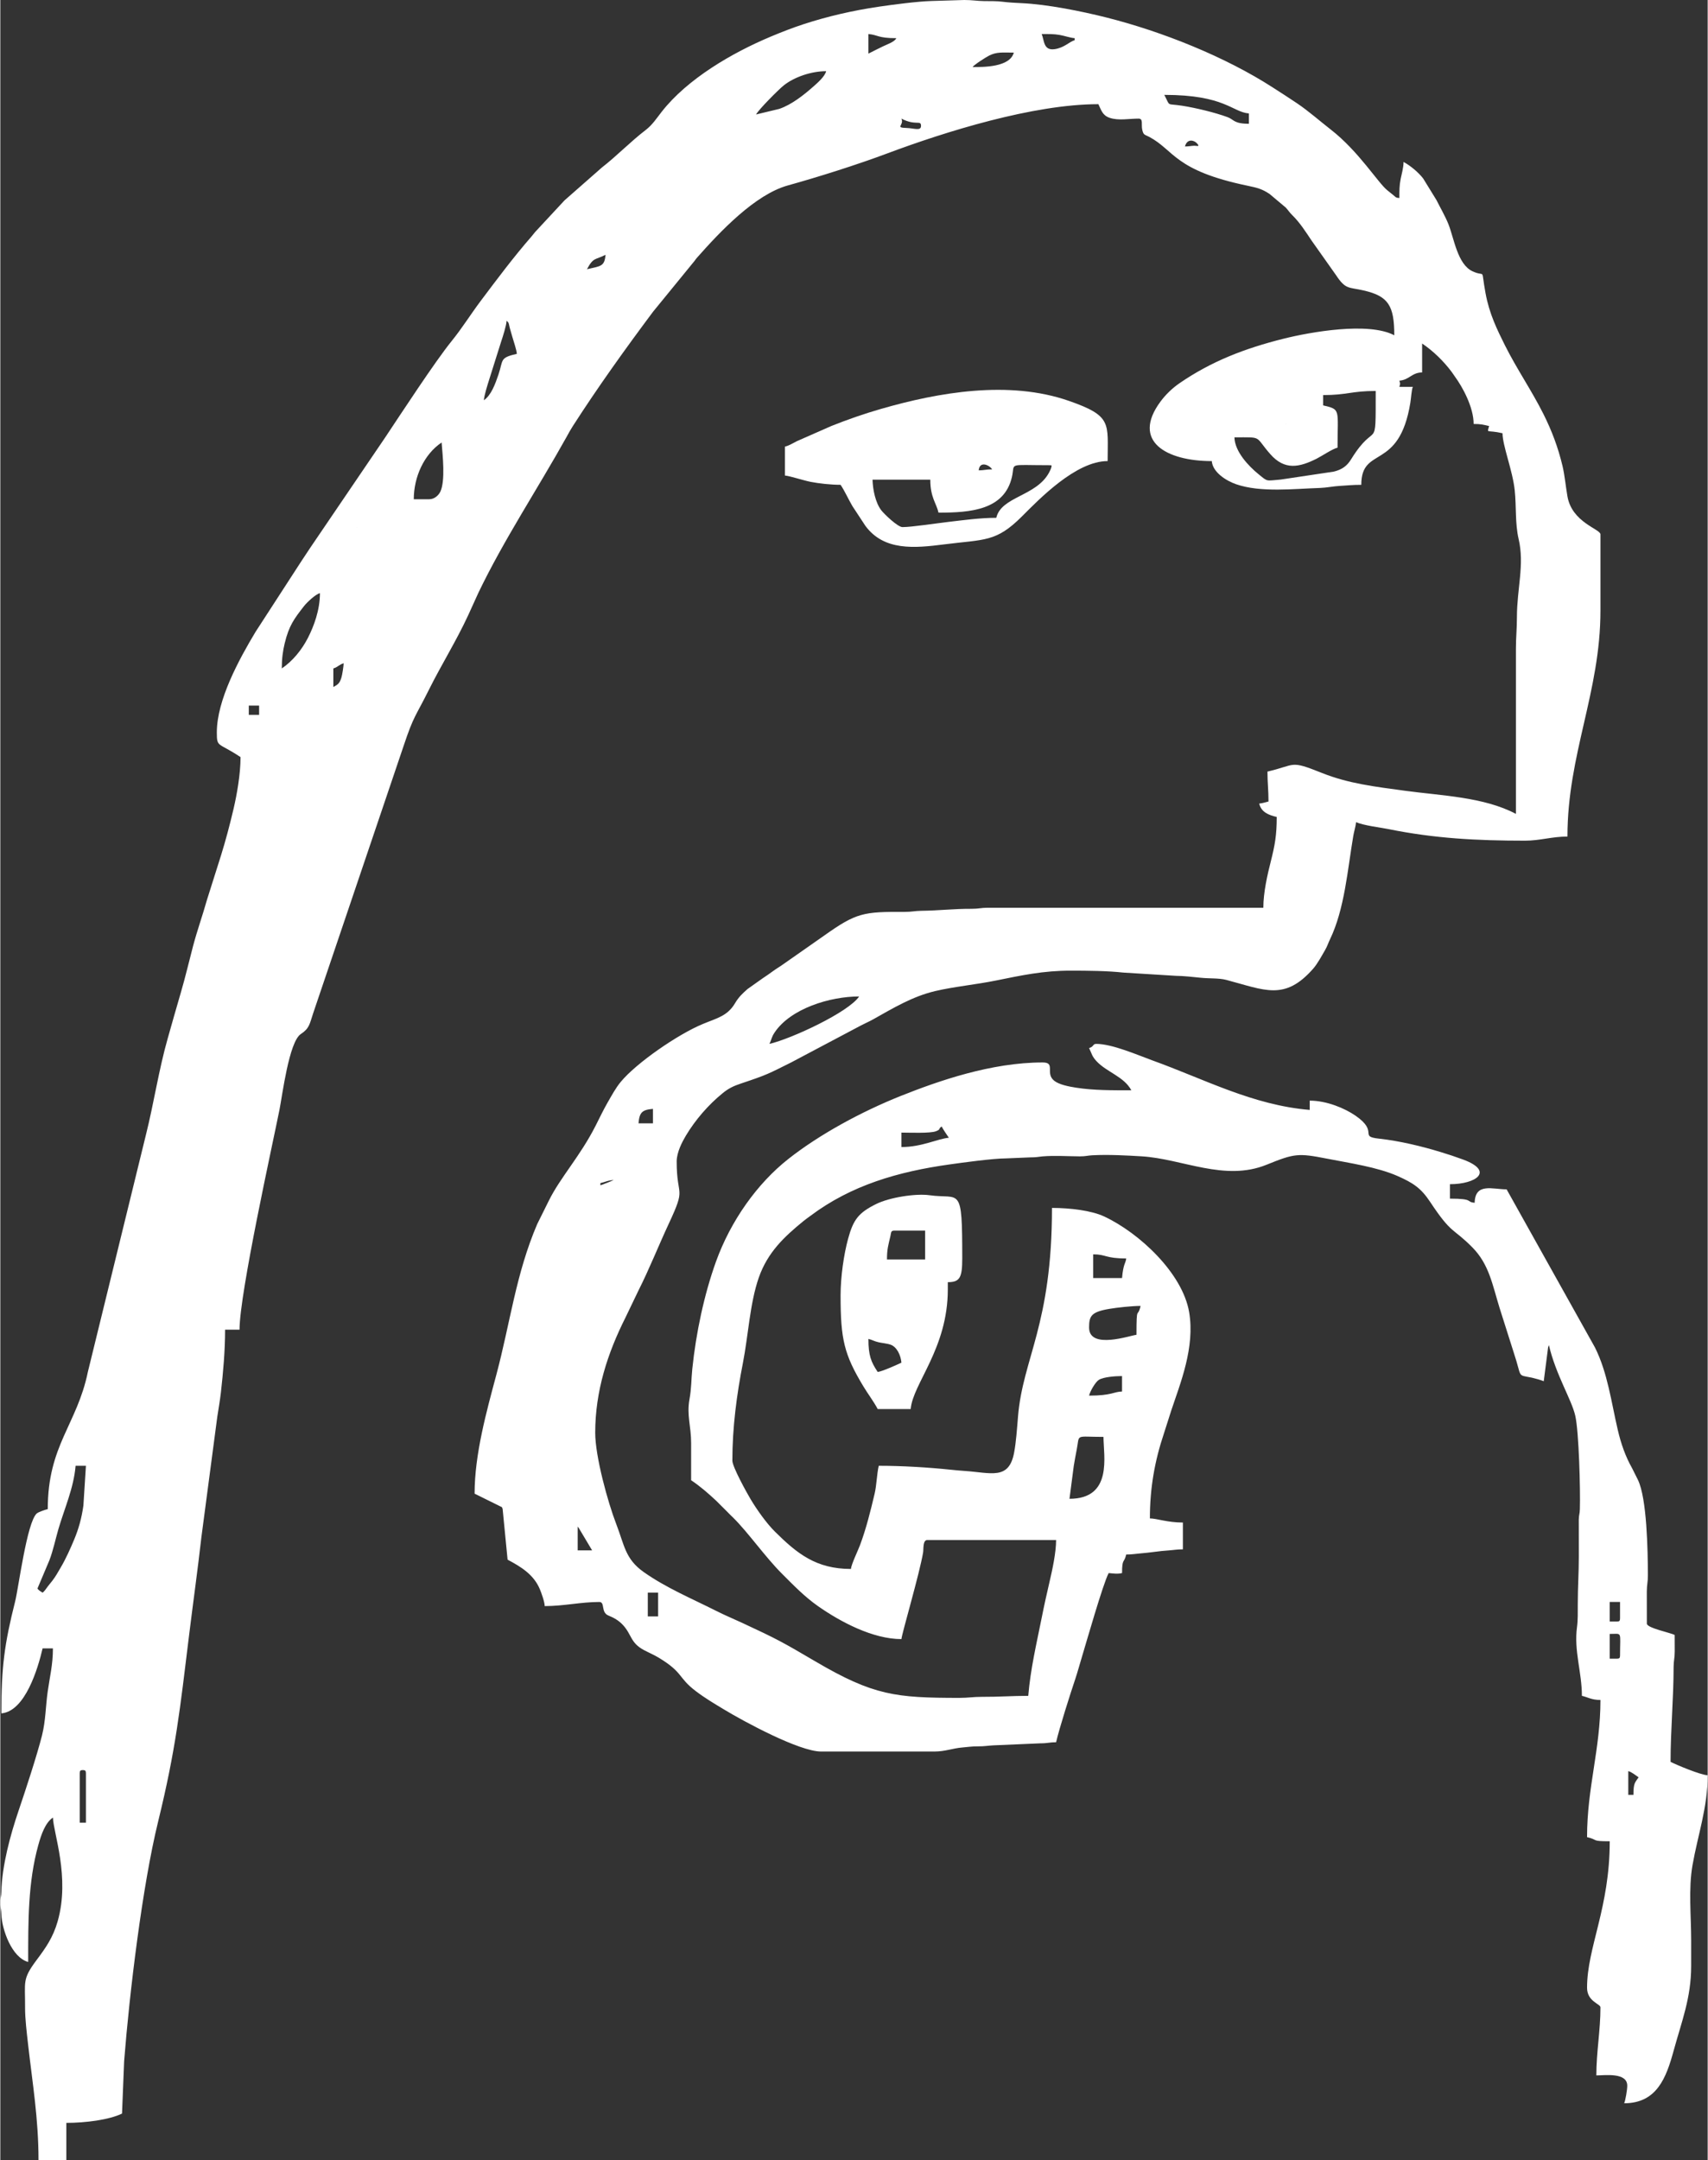 <?xml version="1.0" encoding="UTF-8"?> <!-- Creator: CorelDRAW 2018 (64-Bit) --> <svg xmlns="http://www.w3.org/2000/svg" xmlns:xlink="http://www.w3.org/1999/xlink" xml:space="preserve" width="500px" height="632px" style="shape-rendering:geometricPrecision; text-rendering:geometricPrecision; image-rendering:optimizeQuality; fill-rule:evenodd; clip-rule:evenodd" viewBox="0 0 426.87 539.77"><rect x="0" y="0" width="426.87" height="539.77" fill="#333333" stroke="none"/> <defs> <style type="text/css"> <![CDATA[ .fil0 {fill:white} ]]> </style> </defs> <g id="Слой_x0020_1">  <path class="fil0" d="M19.85 443.11c0,-0.6 0.18,-0.78 0.77,-0.78 0.6,0 0.78,0.18 0.78,0.78l0 12.37 -1.55 0 0 -12.37zm-19.85 32.94l0 -1.18c0.06,-0.76 0.23,-1.07 0.26,-2.12 0.17,-6.63 2.23,-14.15 4.28,-20.2 1.77,-5.21 4.63,-13.91 5.88,-18.87 0.93,-3.74 0.9,-7.26 1.42,-10.95 0.51,-3.65 1.31,-6.7 1.31,-10.81l-2.58 0c-1.16,4.99 -4.35,15.74 -10.31,16.24 0,-11.56 0.76,-17.33 3.45,-28 0.84,-3.32 2.92,-19.66 5.38,-21.94 0.42,-0.38 2.12,-0.95 2.77,-1.1 0,-15.98 7.32,-21.11 10.03,-34.3l14.51 -59.22c1.98,-7.87 3.23,-16.35 5.47,-24.17 1.13,-3.97 2.13,-7.55 3.27,-11.42 1.11,-3.78 2.03,-7.72 3.06,-11.64 1.04,-3.91 2.35,-7.55 3.46,-11.49l3.53 -11.16c1.17,-3.77 2.15,-7.46 3.12,-11.58 0.81,-3.46 1.75,-8.67 1.75,-12.94 -5.63,-3.77 -5.93,-2.29 -5.93,-6.18 0,-8.09 5.55,-18.25 9.68,-25.12l11.46 -17.67c0.76,-1.15 1.47,-2.22 2.26,-3.41l18.67 -27.47c3.87,-5.8 12.47,-18.98 16.63,-24.11 2.59,-3.19 4.78,-6.72 7.25,-10.01 4.11,-5.47 8.23,-10.98 12.73,-16.14 0.54,-0.63 0.69,-0.91 1.3,-1.54l6.95 -7.48 9.33 -8.2c3.79,-2.95 7.16,-6.47 10.97,-9.39 1.63,-1.24 2.7,-2.89 3.98,-4.53 6.46,-8.27 17.68,-14.78 27.33,-18.82 2.75,-1.15 5.3,-2.15 8.23,-3.11 5.84,-1.9 12.1,-3.37 18.83,-4.36 3.41,-0.5 9.47,-1.3 13.03,-1.41l8.26 -0.25c1.99,0 3.25,0.25 4.88,0.27 1.81,0.02 3.26,-0.02 4.72,0.17 1.35,0.18 3.32,0.28 4.57,0.34 6.59,0.28 15.32,2.08 21.19,3.55 14.15,3.55 29.9,9.88 41.76,17.53 2.12,1.37 4.01,2.56 6.09,3.97 2.96,2.01 5.6,4.36 8.4,6.54 7.01,5.44 11.9,13.44 14.18,15.21 0.61,0.48 0.89,0.72 1.43,1.15 0.68,0.54 0.56,0.68 1.55,0.76 0,-2.03 -0.01,-3.07 0.33,-4.83 0.22,-1.14 0.71,-2.71 0.71,-4.19 1.73,0.92 3.74,2.62 4.9,4.12l3.34 5.42c0.93,1.86 2.21,4.07 2.99,6.03 1.41,3.56 2.26,10.03 6.03,11.76 3.41,1.58 1.99,-1.29 3.25,5.52 0.94,5.08 2.83,8.94 4.83,12.95 2.98,5.96 6.64,11.22 9.63,17.18 2.11,4.22 3.65,8.29 4.78,13.01 0.54,2.29 0.79,5.03 1.22,7.54 1.13,6.6 8.26,8.19 8.26,9.53l0 19.07c0,20.34 -8.25,35.89 -8.25,56.45 -3.86,0 -6.88,1.03 -10.57,1.03 -12.12,0 -22.62,-0.55 -34.22,-2.9 -1.95,-0.39 -6.32,-0.91 -8.05,-1.74 -0.09,1.01 -0.54,2.45 -0.7,3.42 -1.43,8.41 -2.17,18.3 -5.83,25.88 -0.48,1 -0.69,1.77 -1.22,2.66 -0.85,1.46 -1.9,3.44 -3.02,4.71 -7.12,8.07 -12.08,5.29 -21.7,2.76 -1.87,-0.49 -4.19,-0.3 -6.42,-0.54 -1.63,-0.18 -4.47,-0.47 -6.22,-0.48l-13.11 -0.81c-3.88,-0.43 -8.86,-0.48 -13.18,-0.48 -6.83,0 -12.18,1.16 -18.67,2.47 -4.97,1.01 -10.49,1.53 -15.16,2.63 -5.78,1.37 -10.5,4.26 -15.58,7.1 -1.01,0.56 -1.96,0.96 -2.92,1.46l-17.53 9.28c-5.71,2.84 -5.88,3.04 -12.53,5.26 -1.87,0.62 -3.13,1.23 -4.56,2.4 -3.57,2.89 -6.85,6.67 -9.22,10.63 -0.88,1.48 -2.3,4.12 -2.3,6.46 0,9.29 2.49,5.98 -1.98,15.55 -2.62,5.62 -4.85,11.3 -7.65,16.84l-3.18 6.62c-4.45,8.85 -7.56,18.32 -7.56,28.78 0,5.92 3.15,17.36 5.27,22.84 2.03,5.23 2.2,8.68 6.85,11.96 5.61,3.96 12.02,6.63 18.13,9.71 2.21,1.12 4.25,1.95 6.53,3.01 8.69,4.03 10.1,4.82 18.24,9.6 14.6,8.58 20.14,9.11 35.98,9.13 2.27,0 3.58,-0.27 5.66,-0.26 4.22,0.02 7.56,-0.25 11.61,-0.25 0.55,-6.66 2.06,-13.02 3.33,-19.36 0.62,-3.14 1.33,-6.32 2.03,-9.31 0.67,-2.87 1.6,-7.15 1.6,-10.26l-32.22 0c-1.14,0 -0.89,2.25 -1.03,3.1 -0.91,5.38 -5.3,20.22 -5.42,21.65 -7.18,0 -15.3,-4.34 -20.88,-8.25 -3.31,-2.32 -6.12,-5.22 -8.96,-8.06 -4.24,-4.23 -8.42,-10.27 -12.24,-14.05 -0.52,-0.51 -0.93,-0.88 -1.42,-1.41l-2.84 -2.83c-1.99,-1.85 -3.96,-3.57 -6.24,-5.1 0,-3.09 0,-6.19 0,-9.28 0,-4.29 -1.14,-6.94 -0.41,-10.97 0.5,-2.71 0.43,-4.91 0.7,-7.55 0.93,-9.04 2.96,-18.58 5.92,-26.82 3.66,-10.16 10.3,-19.54 18.13,-25.69 7.76,-6.11 18.18,-11.77 28.09,-15.73 9.43,-3.75 22.59,-8.36 35.47,-8.36 3.34,0 0.52,2.7 2.89,4.58 1.2,0.95 3.56,1.43 5.5,1.73 4.33,0.67 8.86,0.65 13.77,0.65 -1.81,-3.42 -6.15,-4.53 -8.7,-7.27 -1.16,-1.25 -1.16,-1.82 -1.86,-3.29 1.24,-0.34 0.86,-1.04 1.8,-1.04 4.01,0 10.57,2.88 13.95,4.1 13.12,4.72 25.13,11.21 39.41,12.4l0 -2.32c4.28,0 8.83,1.95 11.45,3.76 5.95,4.11 0.71,5.17 5.86,5.74 5.18,0.56 10.83,1.94 15.46,3.36 1.85,0.56 3.79,1.2 5.6,1.87 7.85,2.91 3.24,6.15 -3.31,6.15l0 3.61c6.15,0 3.9,0.84 6.18,1.03 0.12,-5.07 4.47,-3.35 7.99,-3.35l22.09 39.52c3.17,6.34 4.09,13.71 5.7,20.59 0.8,3.43 1.92,6.65 3.58,9.57l1.46 2.92c2.25,4.65 2.47,17.64 2.49,23.81 0.01,1.76 -0.27,2.36 -0.27,4.11l0.01 8c0,1.1 5.86,2.25 6.96,2.84 0,1.37 0,2.75 0.01,4.13 0,1.71 -0.27,2.22 -0.28,3.85 -0.01,8.11 -0.76,15.63 -0.76,23.72 1.36,0.72 7.58,3.32 9.28,3.35 0,8.06 -2.47,14.92 -3.8,22.5 -1.03,5.87 -0.33,12.61 -0.33,18.75 0,2.14 0,4.29 0,6.44 0,7.96 -2.4,13.9 -4.38,21.14 -1.83,6.69 -4.17,13.14 -12.37,13.14 0.31,-0.65 0.77,-3.36 0.77,-4.38 0,-3.39 -5.58,-2.58 -7.73,-2.58 0,-5.82 1.03,-11.18 1.03,-17.01 0,-0.88 -3.35,-1.44 -3.35,-4.9 0,-10.07 5.67,-19.89 5.67,-36.6 -4.82,0 -2.68,-0.33 -5.67,-1.03 0,-12.44 3.35,-21.95 3.35,-34.28 -2.25,0 -3.1,-0.68 -4.64,-1.03 0,-5.94 -2.03,-11.26 -1.22,-17.21 0.23,-1.65 0.19,-3.69 0.19,-5.74 0,-4.28 0.26,-7.75 0.26,-11.85l-0.01 -9.29c0.04,-1.27 0.24,-1.29 0.27,-2.56 0.15,-4.76 -0.23,-19.36 -1.15,-23.36 -0.93,-4.07 -4.85,-10.18 -6.59,-17.64 -0.03,0.06 -0.06,0.14 -0.07,0.19 -0.02,0.04 -0.05,0.13 -0.07,0.19 -0.02,0.05 -0.04,0.13 -0.06,0.2l-1.09 8.45c-0.46,-0.23 -2.28,-0.74 -2.98,-0.89 -3.84,-0.78 -2.36,0.19 -4.53,-6.3l-3.54 -11.15c-1.79,-5.8 -2.62,-10.89 -6.8,-15.11 -4.91,-4.97 -5.09,-3.11 -10.55,-11.36 -2.32,-3.49 -4.26,-4.75 -8.2,-6.49 -5.06,-2.22 -11.89,-3.2 -17.6,-4.32 -7.21,-1.41 -8.11,-1.31 -15.1,1.52 -10.51,4.26 -21.01,-1.48 -31.23,-2.1 -3.71,-0.22 -8.27,-0.48 -12.37,-0.26 -1.2,0.07 -1.59,0.27 -3.09,0.27 -3,-0.02 -6.31,-0.24 -9.27,0 -1.11,0.1 -1.63,0.26 -3.1,0.25l-5.94 0.25c-3.54,0.02 -10.94,1.05 -14.22,1.51 -12.88,1.8 -24.62,5.19 -34.83,12.86 -0.63,0.47 -1.18,0.84 -1.76,1.32 -4.71,3.84 -8.92,7.74 -11.15,14.12 -2.22,6.36 -2.64,14.59 -3.96,21.3 -1.56,7.97 -2.64,16.1 -2.64,24.42 0,1.57 3.69,8.18 4.55,9.62 1.58,2.65 3.98,6.03 6.08,8.11 5.53,5.48 10.28,9.34 19.01,9.34 0.1,-1.16 1.8,-4.67 2.28,-5.97 1.53,-4.08 2.64,-8.56 3.65,-12.85 0.5,-2.11 0.54,-4.86 1.03,-6.96 5.83,0 12.27,0.38 18.09,0.99 1.2,0.13 2.3,0.22 3.31,0.29 6.7,0.45 11.14,2.37 12.44,-4.56 0.49,-2.56 0.74,-6.13 0.98,-9.07 1.21,-14.56 8.49,-22.83 8.49,-52.09 4.59,0 9.91,0.66 13.06,2.14 8.8,4.13 19.56,14.16 21.23,23.89 1.5,8.8 -2.2,17.78 -4.49,24.65 -0.66,1.98 -1.14,3.68 -1.81,5.67 -2.32,6.92 -3.51,13.66 -3.51,21.24 1.71,0 4.36,1.03 8.25,1.03l0 6.7c-1.48,0 -2.2,0.17 -3.6,0.27 -0.98,0.06 -2.37,0.2 -3.5,0.36 -1.08,0.15 -2.58,0.3 -3.49,0.38 -1.44,0.12 -2.17,0.28 -3.58,0.28 -0.53,2.28 -1.04,0.84 -1.04,4.64 -1.19,0.28 -2.15,0.1 -3.35,0 -1.44,2.73 -5.73,17.83 -6.73,21.1 -0.54,1.76 -1,3.51 -1.61,5.35 -1.25,3.71 -3.98,12.27 -4.8,15.82 -1.65,0 -2.15,0.28 -3.86,0.27l-11.87 0.51c-1.34,0.07 -2.15,0.26 -3.87,0.25 -1.54,-0.01 -2.31,0.16 -3.84,0.28 -2.39,0.19 -4.32,1.01 -6.98,1.01l-28.35 0c-5.4,0 -19.16,-7.42 -24.28,-10.52 -2.51,-1.51 -4.71,-2.81 -7.03,-4.57 -4.5,-3.41 -3.08,-4.6 -9.21,-8.32 -1.26,-0.76 -2.39,-1.22 -3.74,-1.93 -3.46,-1.84 -3.01,-3.84 -5.29,-6.3 -1.05,-1.13 -2.29,-1.81 -3.6,-2.34 -1.98,-0.79 -0.78,-3.39 -2.28,-3.39 -4.62,0 -8.91,1.03 -13.66,1.03 -0.02,-1.07 -0.82,-3.28 -1.21,-4.21 -1.52,-3.64 -4.64,-5.58 -8.07,-7.39l-1.24 -12.68c-0.33,-0.71 0.12,-0.24 -0.8,-0.75l-6.21 -3.07c0,-9.83 2.98,-20.52 5.42,-29.64 3.51,-13.14 4.9,-25.26 10.23,-37.71l2.91 -5.86c2.88,-5.83 7.82,-11.09 11.69,-18.72 1.05,-2.06 1.91,-3.9 2.99,-5.78 1.04,-1.79 2,-3.62 3.31,-5.2 3.87,-4.69 14.25,-11.88 20.57,-14.48 3.46,-1.44 6.1,-1.96 7.99,-5.16 0.91,-1.55 1.87,-2.44 3.14,-3.56l3.77 -2.67c1.01,-0.67 1.63,-1.1 2.59,-1.8 0.88,-0.64 1.65,-1.07 2.47,-1.66 3.41,-2.42 6.9,-4.79 10.31,-7.21 8.08,-5.74 9.82,-5.98 20.11,-5.93 1.8,0.01 2.57,-0.25 4.11,-0.27 4.53,-0.05 8.11,-0.52 12.65,-0.5 1.75,0.01 2.35,-0.27 4.11,-0.27l68.83 0.01c0,-3.86 1.03,-8.3 1.91,-11.76 0.94,-3.76 1.44,-6.26 1.44,-10.93 -1.98,-0.46 -3.88,-1.18 -4.38,-3.35 0.85,-0.07 1.54,-0.33 2.32,-0.51 0,-2.86 -0.26,-4.72 -0.26,-7.48 7.26,-1.69 5.46,-2.92 13.59,0.33 6.66,2.67 13.29,3.44 20.8,4.46 9.08,1.24 19.7,1.53 27.73,5.78l0 -41.24c0,-2.88 0.25,-4.98 0.25,-8 0.01,-7.02 1.93,-13.07 0.42,-19.48 -0.9,-3.88 -0.54,-8.16 -0.97,-12.17 -0.53,-4.94 -3.05,-11.15 -3.05,-14.23 -4.04,-0.94 -3.88,0.2 -3.35,-1.8 -1.42,-0.33 -2.05,-0.52 -3.87,-0.52 0,-4.22 -2.82,-9.3 -4.67,-11.82 -0.33,-0.45 -0.48,-0.73 -0.85,-1.22 -2,-2.67 -4.6,-5.21 -7.36,-7.06l0 7.22c-2.64,0.05 -3.15,1.85 -5.68,2.06 0.24,1.01 0.24,0.54 0,1.54l3.36 0c-0.31,0.65 -0.45,2.95 -0.63,4.02 -2.82,17.21 -12.26,10.58 -12.26,20.47 -2.2,0 -3.45,0.16 -5.41,0.27 -1.52,0.08 -3.34,0.46 -4.9,0.51 -6.47,0.2 -14.81,1.21 -20.99,-0.93 -2.45,-0.85 -5.85,-2.96 -6.08,-5.78 -11.41,0 -20.15,-4.99 -12.82,-14.88 1.3,-1.75 2.93,-3.32 4.72,-4.56 8.01,-5.51 16.37,-8.72 25.99,-11.13 6.71,-1.68 21.28,-4.29 27.74,-0.87 0,-7.4 -1.49,-9.78 -7.63,-11.19 -3.83,-0.89 -4.51,-0.16 -6.96,-3.87l-6.09 -8.61c-1.45,-2.16 -2.92,-4.48 -4.78,-6.3 -0.78,-0.76 -0.98,-1.19 -1.67,-1.94l-4.06 -3.41c-1.82,-1.21 -2.98,-1.53 -5.44,-2.04 -18.44,-3.82 -18.31,-8.86 -24.64,-12.22 -1.14,-0.6 -1.46,-0.4 -1.76,-1.85 -0.26,-1.28 0.31,-2.71 -0.9,-2.71 -2.45,0 -5.01,0.56 -7.26,-0.21 -1.76,-0.61 -2.05,-1.85 -2.79,-3.4 -16.29,0 -38.28,6.87 -52.88,12.34 -7.4,2.77 -17.16,5.86 -24.77,7.97 -8.18,2.27 -16.91,11.5 -22.69,18.04 -0.46,0.52 -0.45,0.64 -0.91,1.16l-10.08 12.34c-6.96,9.31 -13.8,18.84 -20.09,28.63 -0.58,0.9 -0.97,1.63 -1.51,2.61 -7.2,12.93 -15.71,25.74 -22.08,39.01l-2.58 5.67c-2.95,6.37 -6.66,12.28 -9.79,18.56 -3.4,6.83 -3.77,6.36 -6.33,14.04l-22.62 66.83c-0.89,2.68 -0.92,3.75 -3.08,5.17 -2.95,1.93 -4.63,15.4 -5.33,18.9 -1.71,8.57 -9.99,45.87 -9.99,54.97l-3.61 0c0,5.31 -0.49,10.73 -1.05,15.7 -0.23,2.01 -0.58,3.97 -0.9,6.06l-3.97 30.05c-0.91,8.07 -2.07,16.3 -3.05,24.28 -2.34,19.07 -3.34,28.73 -7.78,46.86 -3.93,16.05 -7.15,42.68 -8.49,59.82l-0.53 13.13c-3.25,1.56 -9.09,2.32 -13.92,2.32l0 9.28 -6.96 0c0,-10.34 -1.51,-19.18 -2.63,-29.08 -0.29,-2.65 -0.74,-6.12 -0.73,-9.07 0.05,-6.44 -0.77,-6.95 2.88,-11.82 2.33,-3.11 4.12,-5.66 5.27,-9.68 3.15,-11.02 -1.1,-22.15 -1.18,-25.93 -1.94,1.3 -2.94,4.28 -3.67,6.91 -2.59,9.31 -2.52,19.12 -2.52,29.18 -4.09,-1.09 -6.55,-8.03 -6.7,-11.86 -0.05,-1.17 -0.2,-1.53 -0.26,-2.37zm408.31 -27.53l-1.29 0 0 -5.93c0.87,0.23 1.86,1.07 2.58,1.55 -0.91,1.36 -1.29,1.38 -1.29,4.38zm-4.13 -34.02l-1.8 0 0 -6.19c3.23,0 2.58,-0.84 2.58,5.41 0,0.6 -0.18,0.78 -0.78,0.78zm0 -9.28l-1.8 0 0 -4.9 2.58 0 0 4.12c0,0.6 -0.18,0.78 -0.78,0.78zm-242.3 -7.22l2.58 0 0 5.93 -2.58 0 0 -5.93zm-17.53 -16.5c0.34,0.39 0.11,0.11 0.43,0.6l3.18 5.33 -3.61 0 0 -5.93zm-133.78 16.5c-0.56,-0.38 -0.89,-0.49 -1.29,-1.03l2.99 -7.07c0.93,-2.43 1.5,-5.19 2.25,-7.79 1.45,-4.98 3.83,-10.23 4.3,-15.82l2.58 0 -0.63 9.95c-0.46,3.2 -1.19,5.77 -2.24,8.32 -0.92,2.23 -2.18,5.05 -3.43,7.14 -0.79,1.33 -1.17,2.1 -2.1,3.32 -0.48,0.63 -0.72,0.87 -1.14,1.43 -0.4,0.52 -0.79,1.18 -1.29,1.55zm256.74 -23.46l1.07 -8.21c0.21,-1.27 0.46,-2.69 0.71,-3.93 0.84,-4.19 -0.6,-3.33 6.72,-3.33 0,4.75 2.4,15.47 -8.5,15.47zm4.9 -25.78c0.25,-1.1 1.59,-3.43 2.47,-3.96 1.14,-0.69 3.99,-0.93 5.77,-0.93l0 3.86c-2.13,0.05 -2.51,1.03 -8.24,1.03zm11.85 -15.2c-1.44,0.12 -11.85,3.8 -11.85,-1.81 0,-2.87 0.5,-3.91 5.11,-4.68 1.91,-0.32 5.63,-0.73 7.77,-0.73 -0.76,3.3 -1.03,-0.57 -1.03,7.22zm-3.61 -14.18l-7.21 0 0 -5.93c3.26,0 3,1.03 8.25,1.03 -0.1,1.18 -0.73,1.24 -1.04,4.9zm-130.43 -23.2l0 -0.52c1.12,-0.26 2.01,-0.74 3.35,-0.77l-1.64 0.68c-0.82,0.28 -0.96,0.43 -1.71,0.61zm75.27 -9.54l0 -3.61c1.87,0 7.24,0.23 8.67,-0.35 1.3,-0.54 0.42,-0.48 1.38,-1.19 0.55,1.02 1.18,1.89 1.81,2.83 -2.81,0.24 -6.73,2.32 -11.86,2.32zm-62.12 -9.54l0 3.61 -3.61 0c0.23,-2.72 0.88,-3.38 3.61,-3.61zm29.13 -16.24c0.57,-1.2 0.49,-1.66 1.28,-2.84 3.97,-5.95 13.77,-9.01 21.14,-9.01 -2.64,3.94 -16.95,10.58 -22.42,11.85zm-130.18 -84.54l2.58 0 0 2.32 -2.58 0 0 -2.32zm21.14 -4.64l0 -4.64c1.05,-0.29 1.53,-1.01 2.58,-1.29 -0.02,0.78 -0.35,2.87 -0.56,3.56 -0.43,1.39 -0.8,1.72 -2.02,2.37zm-12.89 -4.64c0,-2.44 0.27,-4.4 0.72,-6.25 1.09,-4.51 2.38,-6.16 4.84,-9.33 0.72,-0.93 2.87,-2.95 3.98,-3.24 0,4.25 -1.52,8.27 -3,11.17 -1.54,3.02 -3.88,5.87 -6.54,7.65zm18.82 -35.32l0.08 0.08c-0.01,-0.01 -0.11,-0.05 -0.08,-0.08zm18.04 -6.96l-3.86 0c0,-5.58 2.57,-11.24 6.96,-14.18 0.25,3.1 0.98,9.59 -0.33,12.31 -0.46,0.93 -1.5,1.87 -2.77,1.87zm214.21 -18.82l0.08 0.08c-0.01,0 -0.11,-0.05 -0.08,-0.08zm9.28 -7.21c5.99,0 7.11,-1.03 13.15,-1.03 0,16.02 0.2,6.83 -6.14,17.06 -1,1.63 -2.23,2.59 -4.37,3.1l-13.23 1.98c-3.77,0.29 -3.13,0.64 -5.57,-1.35 -2.49,-2.03 -5.93,-5.65 -6.01,-9.2 7.21,0 4.93,-0.39 8.96,4.19 3.61,4.12 7.27,3.3 11.58,1.15 1.4,-0.71 3.98,-2.47 5.24,-2.76 0,-9.65 0.87,-9.52 -3.61,-10.57l0 -2.57zm-209.83 1.29c0.11,-1.3 0.9,-3.77 1.26,-4.93l3.09 -9.8c0.36,-1.06 1.3,-3.99 1.33,-5.12 0.67,0.49 0.53,0.77 0.8,1.77 0.19,0.66 0.41,1.41 0.63,2.2 0.34,1.21 1.05,3.19 1.14,4.28 -4.36,1.01 -3.35,1.46 -4.6,5.19 -0.8,2.35 -1.83,5.19 -3.65,6.41zm25.78 -32.74c1.63,-3.08 2.12,-2.28 4.64,-3.61 -0.24,2.96 -1.21,2.81 -4.64,3.61zm149.51 -30.68c0.53,-1.99 2.19,-1.61 2.95,-0.83 0.99,1.04 -0.01,0.63 -0.61,0.65 -0.85,0.03 -1.3,0.18 -2.34,0.18zm-70.89 -6.96c3.56,1.88 4.9,0.25 4.9,1.81 0,1.37 -1.73,0.58 -3.63,0.53 -3.02,-0.09 -0.52,-0.65 -1.27,-2.34zm65.73 -5.93c15.17,0 16.97,4.3 21.14,4.64l0 2.58c-3.78,0 -3.71,-1.05 -5.31,-1.65 -3.09,-1.15 -8.02,-2.33 -11.33,-2.85 -4.16,-0.65 -2.89,0.35 -4.5,-2.72zm-102.07 4.9c0.66,-1.26 5.68,-6.28 6.91,-7.26 2.7,-2.15 6.97,-3.56 10.61,-3.56 -0.3,1.29 -2.12,2.9 -3.15,3.8 -2.42,2.14 -5.43,4.54 -8.56,5.62l-5.81 1.4zm54.13 -11.85c0.46,-0.64 3.26,-2.41 4.11,-2.85 1.93,-0.99 3.39,-0.76 6.2,-0.76 -0.98,3.66 -7.56,3.61 -10.31,3.61zm-26.04 -3.36l0 -4.89c2.42,0.2 2.28,1.03 6.96,1.03 -0.33,0.91 -2.53,1.65 -3.35,2.06 -1.19,0.6 -2.43,1.18 -3.61,1.8zm43.31 -4.89c1.74,0 3.02,-0.03 4.42,0.21 1.4,0.24 2.59,0.71 3.83,0.82l0 0.51c-1.3,0.35 -2.57,1.89 -5.01,2.24 -2.86,0.4 -2.55,-2.25 -3.24,-3.78z"></path> <path class="fil0" d="M244.62 117.54c0.2,-2.38 2.57,-1.43 3.36,-0.25 -1.57,0 -2.07,0.25 -3.36,0.25zm4.39 11.86c-4.09,0 -8.22,0.59 -11.88,1.01 -2.95,0.34 -9.27,1.31 -11.58,1.31 -1.18,0 -4.6,-3.29 -5.31,-4.22 -1.46,-1.93 -2.11,-5.18 -2.17,-7.64l14.44 0c0,4.45 1.5,5.83 2.06,8.25 7.98,0 16.48,-0.64 18.36,-8.96 0.82,-3.59 -1.28,-2.9 9.22,-2.9 1.01,0 0.64,0.1 0.6,0.61 -0.01,0.17 -0.47,1.09 -0.55,1.24 -3.2,5.94 -11.95,5.96 -13.19,11.3zm-52.85 -17.79l0 7.22c1.21,0.1 4.57,1.21 6.42,1.58 2.03,0.4 5.06,0.74 7.5,0.74 1.06,1.58 1.91,3.54 2.95,5.31l3.27 4.97c4.67,6.29 12.27,5.55 19.74,4.6 10.07,-1.28 12.9,-0.51 19.35,-6.95 4.34,-4.34 13.51,-13.86 21.46,-13.86 0,-9.52 1.2,-11.25 -9.7,-15.05 -15,-5.22 -32.57,-2.13 -46.92,2 -4.39,1.26 -8.49,2.71 -12.47,4.29l-8.59 3.78c-0.95,0.48 -2.02,1.15 -3.01,1.37z"></path> <path class="fil0" d="M217.04 334.59c0.93,0.21 1.39,0.57 2.52,0.83 0.86,0.2 2.03,0.28 3,0.6 1.6,0.54 2.58,2.68 2.73,4.5 -1,0.48 -4.84,2.22 -5.93,2.32 -1.67,-2.5 -2.32,-4.1 -2.32,-8.25zm6.45 -27.07l7.73 0 0 7.22 -9.54 0c0,-2.63 0.33,-3.56 0.86,-5.85 0.2,-0.84 0.07,-1.37 0.95,-1.37zm-13.41 16.24c0,10.92 0.88,14.7 5.69,22.67 1.11,1.85 2.6,3.81 3.59,5.68l8.25 0c0.53,-6.37 9.28,-15.1 9.28,-29.9l0 -1.8c3,0 3.61,-1.13 3.61,-5.93 0,-18.59 -0.5,-14.72 -8.18,-15.8 -3.43,-0.48 -10,0.53 -13.39,2.22 -4.32,2.16 -5.66,3.8 -6.99,8.73 -1.04,3.84 -1.86,9.39 -1.86,14.13z"></path> </g> </svg> 